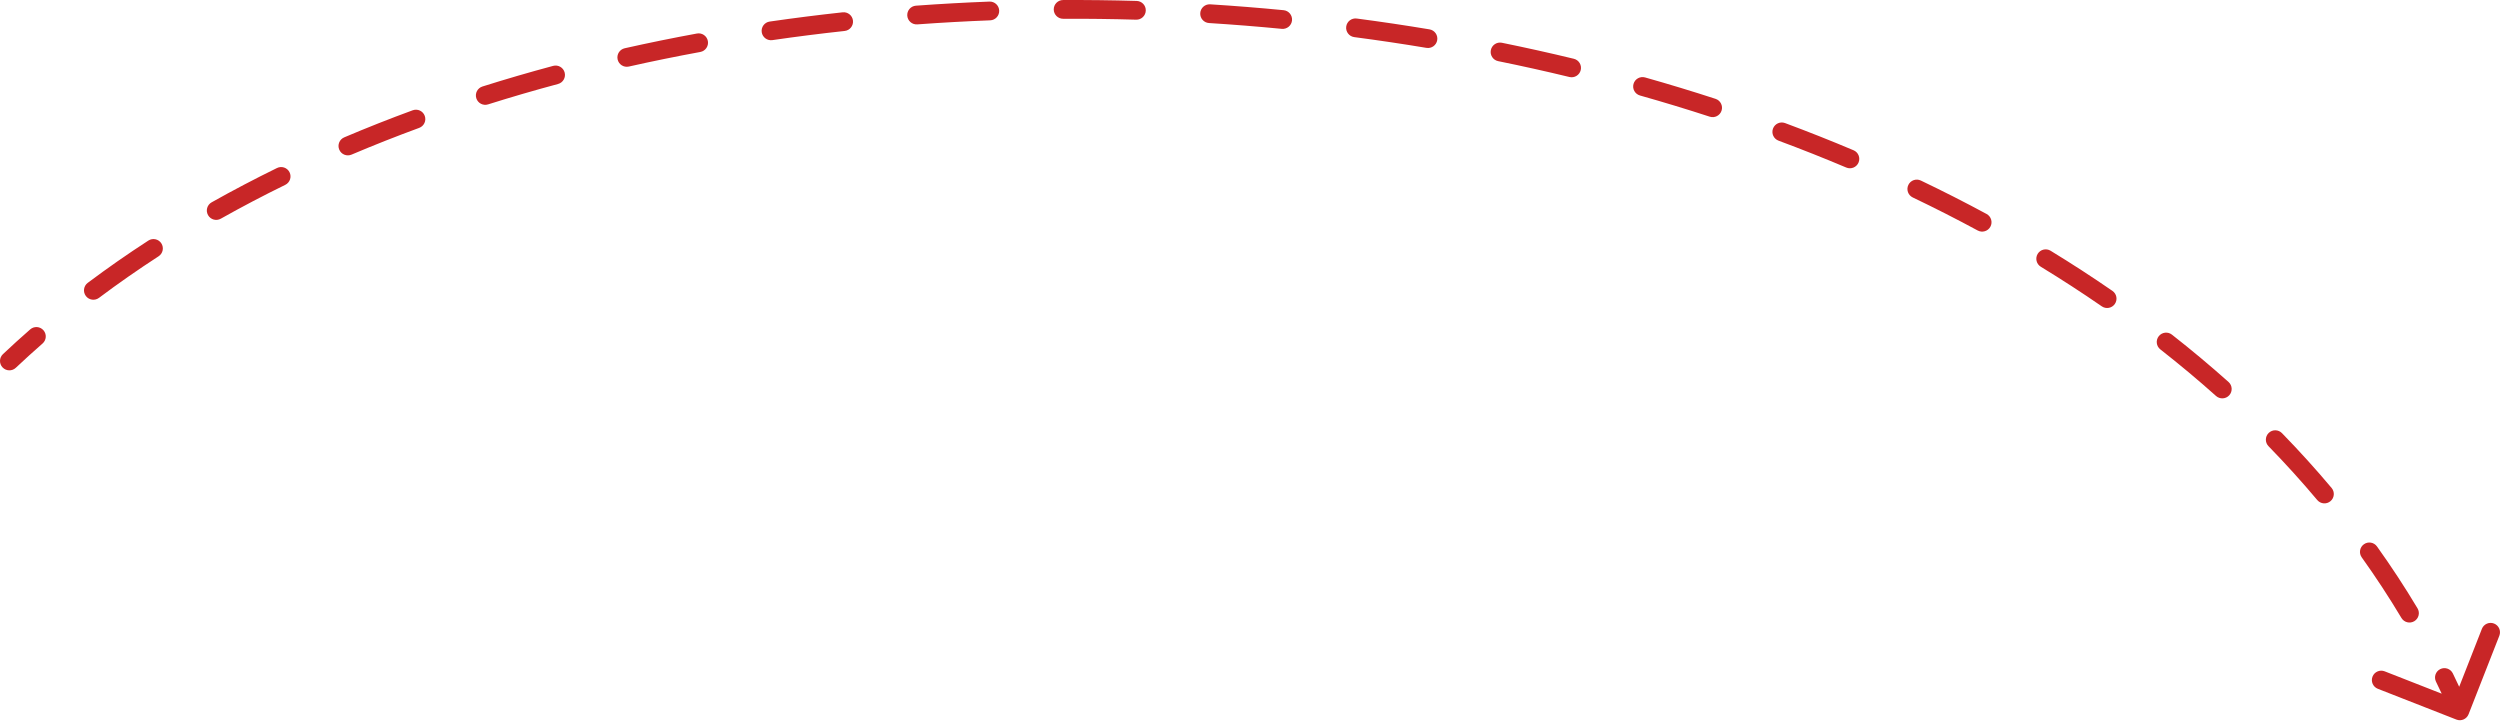 <?xml version="1.0" encoding="UTF-8"?> <svg xmlns="http://www.w3.org/2000/svg" width="534" height="154" viewBox="0 0 534 154" fill="none"> <path d="M0.628 75.647C-0.177 76.406 -0.213 77.674 0.547 78.478C1.306 79.283 2.574 79.319 3.378 78.559L0.628 75.647ZM524.688 153.702C525.718 154.106 526.88 153.598 527.284 152.568L533.862 135.783C534.265 134.753 533.757 133.591 532.727 133.187C531.697 132.784 530.535 133.291 530.132 134.321L524.285 149.242L509.365 143.395C508.335 142.991 507.172 143.499 506.769 144.529C506.365 145.559 506.873 146.721 507.903 147.125L524.688 153.702ZM9.092 73.372C9.926 72.644 10.011 71.379 9.284 70.546C8.556 69.712 7.291 69.626 6.457 70.354L9.092 73.372ZM18.74 60.419C17.855 61.083 17.675 62.339 18.339 63.224C19.003 64.109 20.259 64.288 21.144 63.624L18.74 60.419ZM33.871 54.747C34.799 54.145 35.063 52.905 34.461 51.977C33.859 51.048 32.619 50.784 31.691 51.386L33.871 54.747ZM45.199 43.221C44.235 43.764 43.894 44.986 44.437 45.95C44.979 46.914 46.201 47.255 47.165 46.712L45.199 43.221ZM60.932 39.484C61.926 38.998 62.337 37.799 61.851 36.805C61.365 35.811 60.166 35.4 59.172 35.886L60.932 39.484ZM73.525 29.34C72.506 29.772 72.031 30.948 72.464 31.966C72.896 32.985 74.072 33.46 75.09 33.027L73.525 29.34ZM89.537 27.316C90.575 26.935 91.108 25.784 90.726 24.745C90.345 23.707 89.194 23.174 88.155 23.555L89.537 27.316ZM103.047 18.477C101.992 18.81 101.407 19.936 101.74 20.991C102.073 22.046 103.198 22.631 104.253 22.298L103.047 18.477ZM119.194 17.941C120.262 17.654 120.896 16.555 120.609 15.487C120.322 14.418 119.224 13.784 118.155 14.071L119.194 17.941ZM133.44 10.307C132.361 10.55 131.683 11.621 131.925 12.701C132.168 13.78 133.239 14.458 134.319 14.216L133.44 10.307ZM149.592 11.099C150.68 10.899 151.4 9.855 151.2 8.767C151 7.679 149.955 6.959 148.867 7.159L149.592 11.099ZM164.4 4.606C163.305 4.765 162.546 5.781 162.705 6.876C162.864 7.971 163.881 8.73 164.976 8.571L164.4 4.606ZM180.42 6.614C181.519 6.495 182.314 5.506 182.195 4.406C182.076 3.307 181.088 2.512 179.988 2.631L180.42 6.614ZM195.645 1.213C194.542 1.293 193.713 2.253 193.793 3.356C193.874 4.46 194.833 5.289 195.937 5.208L195.645 1.213ZM211.502 4.343C212.608 4.301 213.469 3.371 213.427 2.265C213.385 1.16 212.454 0.298 211.349 0.34L211.502 4.343ZM227.073 0.005C225.967 0.01 225.074 0.91 225.079 2.017C225.084 3.123 225.985 4.016 227.091 4.011L227.073 0.005ZM242.677 4.205C243.783 4.237 244.706 3.367 244.738 2.261C244.771 1.156 243.9 0.233 242.795 0.201L242.677 4.205ZM258.499 0.924C257.395 0.855 256.443 1.693 256.374 2.797C256.304 3.902 257.143 4.853 258.247 4.922L258.499 0.924ZM273.788 6.163C274.889 6.27 275.868 5.463 275.975 4.362C276.081 3.261 275.275 2.282 274.174 2.175L273.788 6.163ZM289.797 3.957C288.7 3.813 287.694 4.585 287.55 5.682C287.406 6.779 288.178 7.785 289.275 7.929L289.797 3.957ZM304.685 10.225C305.776 10.407 306.808 9.67 306.99 8.579C307.172 7.488 306.435 6.455 305.344 6.273L304.685 10.225ZM320.809 9.135C319.724 8.914 318.667 9.614 318.446 10.698C318.225 11.782 318.925 12.84 320.009 13.061L320.809 9.135ZM335.227 16.448C336.302 16.708 337.385 16.047 337.645 14.972C337.905 13.896 337.244 12.814 336.169 12.554L335.227 16.448ZM351.39 16.541C350.325 16.241 349.219 16.86 348.918 17.925C348.617 18.989 349.236 20.096 350.301 20.397L351.39 16.541ZM365.2 24.923C366.252 25.265 367.383 24.69 367.725 23.639C368.068 22.587 367.493 21.456 366.441 21.114L365.2 24.923ZM381.288 26.288C380.251 25.902 379.098 26.43 378.712 27.467C378.327 28.504 378.854 29.657 379.891 30.043L381.288 26.288ZM394.361 35.786C395.38 36.217 396.555 35.74 396.985 34.721C397.416 33.702 396.939 32.527 395.92 32.096L394.361 35.786ZM410.293 38.563C409.295 38.085 408.099 38.507 407.621 39.505C407.144 40.503 407.566 41.699 408.564 42.177L410.293 38.563ZM422.434 49.232C423.408 49.758 424.623 49.395 425.149 48.422C425.675 47.449 425.312 46.233 424.339 45.708L422.434 49.232ZM438.003 53.557C437.059 52.98 435.826 53.279 435.25 54.223C434.673 55.167 434.971 56.4 435.916 56.977L438.003 53.557ZM448.945 65.435C449.855 66.063 451.103 65.835 451.731 64.924C452.36 64.014 452.131 62.767 451.221 62.138L448.945 65.435ZM463.92 71.477C463.049 70.794 461.79 70.947 461.108 71.818C460.425 72.689 460.578 73.948 461.449 74.63L463.92 71.477ZM473.347 84.582C474.172 85.319 475.439 85.248 476.176 84.423C476.913 83.598 476.842 82.332 476.017 81.595L473.347 84.582ZM487.427 92.516C486.655 91.724 485.386 91.707 484.594 92.479C483.801 93.251 483.785 94.519 484.557 95.311L487.427 92.516ZM494.965 106.808C495.677 107.655 496.94 107.765 497.787 107.054C498.635 106.343 498.745 105.079 498.033 104.232L494.965 106.808ZM507.722 116.72C507.079 115.82 505.828 115.612 504.928 116.255C504.028 116.898 503.82 118.149 504.463 119.049L507.722 116.72ZM512.947 131.998C513.515 132.947 514.745 133.257 515.694 132.689C516.644 132.121 516.953 130.891 516.385 129.942L512.947 131.998ZM523.924 143.837C523.438 142.843 522.238 142.431 521.244 142.917C520.25 143.403 519.839 144.603 520.325 145.597L523.924 143.837ZM3.378 78.559C5.242 76.799 7.147 75.07 9.092 73.372L6.457 70.354C4.473 72.086 2.53 73.85 0.628 75.647L3.378 78.559ZM21.144 63.624C25.246 60.547 29.492 57.588 33.871 54.747L31.691 51.386C27.238 54.274 22.917 57.285 18.74 60.419L21.144 63.624ZM47.165 46.712C51.642 44.192 56.234 41.783 60.932 39.484L59.172 35.886C54.407 38.217 49.746 40.662 45.199 43.221L47.165 46.712ZM75.09 33.027C79.819 31.02 84.637 29.116 89.537 27.316L88.155 23.555C83.195 25.377 78.316 27.305 73.525 29.34L75.09 33.027ZM104.253 22.298C109.167 20.747 114.15 19.294 119.194 17.941L118.155 14.071C113.056 15.44 108.018 16.909 103.047 18.477L104.253 22.298ZM134.319 14.216C139.361 13.083 144.454 12.044 149.592 11.099L148.867 7.159C143.679 8.113 138.535 9.162 133.44 10.307L134.319 14.216ZM164.976 8.571C170.091 7.828 175.241 7.175 180.42 6.614L179.988 2.631C174.762 3.198 169.563 3.856 164.4 4.606L164.976 8.571ZM195.937 5.208C201.107 4.831 206.297 4.543 211.502 4.343L211.349 0.34C206.098 0.542 200.861 0.832 195.645 1.213L195.937 5.208ZM227.091 4.011C232.281 3.988 237.479 4.053 242.677 4.205L242.795 0.201C237.551 0.047 232.309 -0.018 227.073 0.005L227.091 4.011ZM258.247 4.922C263.435 5.249 268.618 5.662 273.788 6.163L274.174 2.175C268.959 1.67 263.731 1.253 258.499 0.924L258.247 4.922ZM289.275 7.929C294.433 8.607 299.571 9.372 304.685 10.225L305.344 6.273C300.184 5.413 295 4.641 289.797 3.957L289.275 7.929ZM320.009 13.061C325.117 14.1 330.192 15.229 335.227 16.448L336.169 12.554C331.086 11.324 325.963 10.184 320.809 9.135L320.009 13.061ZM350.301 20.397C355.317 21.814 360.286 23.323 365.2 24.923L366.441 21.114C361.475 19.497 356.456 17.973 351.39 16.541L350.301 20.397ZM379.891 30.043C384.781 31.862 389.606 33.777 394.361 35.786L395.92 32.096C391.111 30.063 386.231 28.127 381.288 26.288L379.891 30.043ZM408.564 42.177C413.273 44.429 417.899 46.781 422.434 49.232L424.339 45.708C419.744 43.224 415.059 40.843 410.293 38.563L408.564 42.177ZM435.916 56.977C440.365 59.692 444.711 62.512 448.945 65.435L451.221 62.138C446.924 59.171 442.515 56.311 438.003 53.557L435.916 56.977ZM461.449 74.63C465.545 77.839 469.514 81.156 473.347 84.582L476.017 81.595C472.117 78.11 468.082 74.737 463.92 71.477L461.449 74.63ZM484.557 95.311C488.18 99.031 491.653 102.863 494.965 106.808L498.033 104.232C494.656 100.21 491.117 96.304 487.427 92.516L484.557 95.311ZM504.463 119.049C507.466 123.251 510.297 127.567 512.947 131.998L516.385 129.942C513.679 125.416 510.787 121.008 507.722 116.72L504.463 119.049ZM520.325 145.597C521.459 147.916 522.545 150.263 523.583 152.639L527.254 151.035C526.193 148.607 525.083 146.207 523.924 143.837L520.325 145.597Z" fill="#C82627"></path> </svg> 